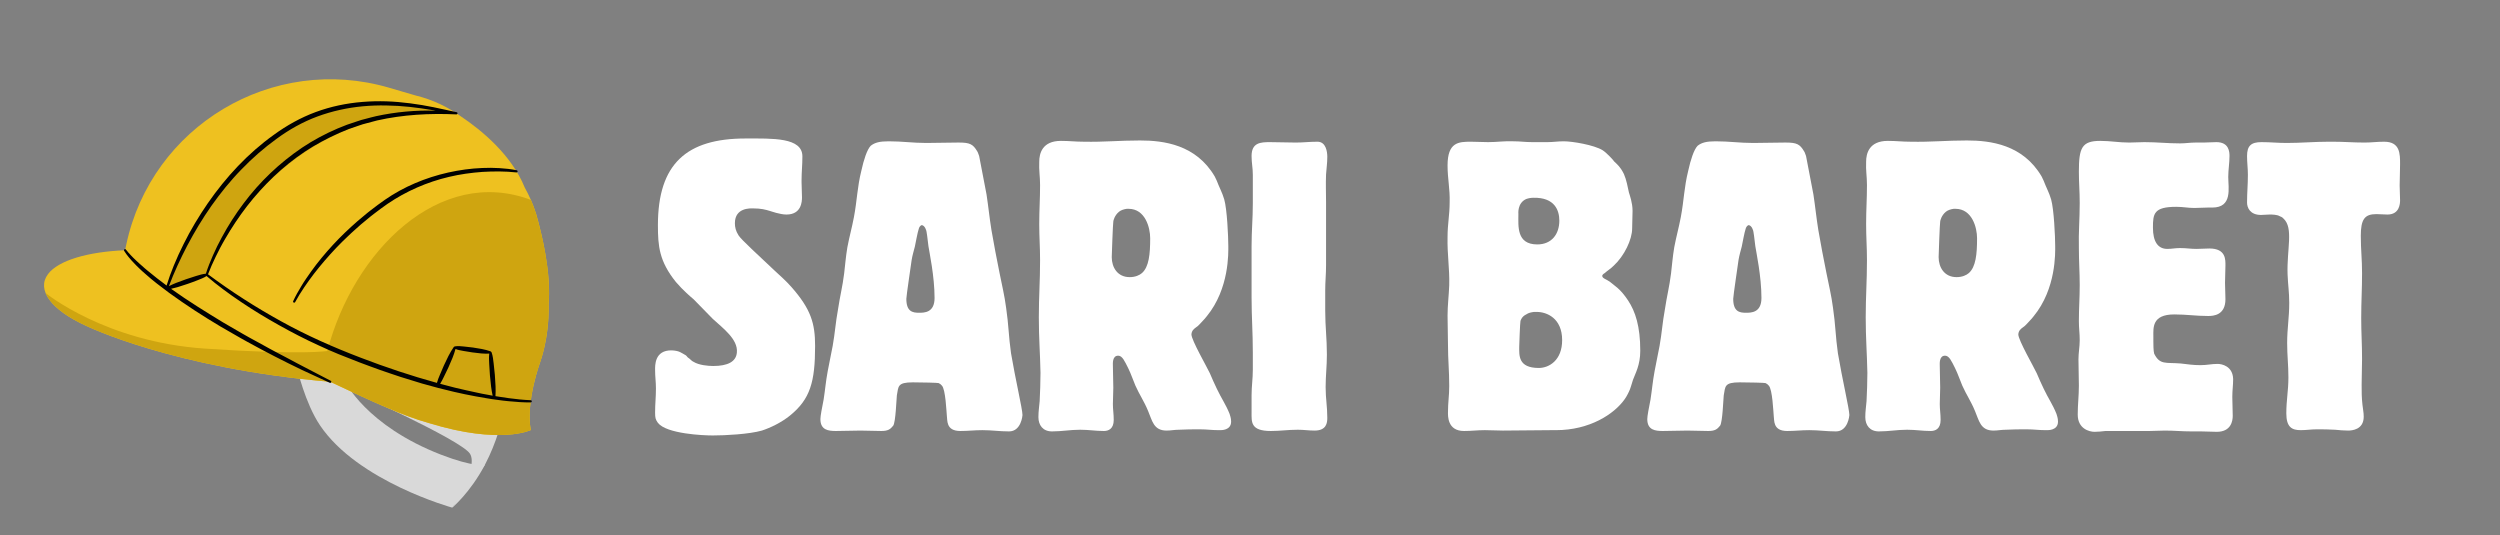 <svg xmlns="http://www.w3.org/2000/svg" xmlns:xlink="http://www.w3.org/1999/xlink" width="500" zoomAndPan="magnify" viewBox="0 0 375 80.25" height="107" preserveAspectRatio="xMidYMid meet" version="1.0"><rect x="0" y="0" width="375" height="80.25" fill="#808080" stroke="none"/><defs><g/><clipPath id="f773890186"><path d="M 44 55 L 73 55 L 73 77 L 44 77 Z M 44 55 " clip-rule="nonzero"/></clipPath><clipPath id="5808dd9f72"><path d="M 20.797 -0.344 L 93.797 25.242 L 74.609 79.992 L 1.609 54.406 Z M 20.797 -0.344 " clip-rule="nonzero"/></clipPath><clipPath id="f65722de2b"><path d="M 20.797 -0.344 L 93.797 25.242 L 74.609 79.992 L 1.609 54.406 Z M 20.797 -0.344 " clip-rule="nonzero"/></clipPath><clipPath id="2108794789"><path d="M 51 53 L 76 53 L 76 77 L 51 77 Z M 51 53 " clip-rule="nonzero"/></clipPath><clipPath id="e58e402a13"><path d="M 20.797 -0.344 L 93.797 25.242 L 74.609 79.992 L 1.609 54.406 Z M 20.797 -0.344 " clip-rule="nonzero"/></clipPath><clipPath id="f715186bee"><path d="M 20.797 -0.344 L 93.797 25.242 L 74.609 79.992 L 1.609 54.406 Z M 20.797 -0.344 " clip-rule="nonzero"/></clipPath><clipPath id="403a93997a"><path d="M 6 11 L 83 11 L 83 66 L 6 66 Z M 6 11 " clip-rule="nonzero"/></clipPath><clipPath id="4c2875d5a2"><path d="M 20.797 -0.344 L 93.797 25.242 L 74.609 79.992 L 1.609 54.406 Z M 20.797 -0.344 " clip-rule="nonzero"/></clipPath><clipPath id="21cca5399c"><path d="M 20.797 -0.344 L 93.797 25.242 L 74.609 79.992 L 1.609 54.406 Z M 20.797 -0.344 " clip-rule="nonzero"/></clipPath><clipPath id="5b56125584"><path d="M 6 15 L 83 15 L 83 66 L 6 66 Z M 6 15 " clip-rule="nonzero"/></clipPath><clipPath id="2ff0fbe882"><path d="M 20.797 -0.344 L 93.797 25.242 L 74.609 79.992 L 1.609 54.406 Z M 20.797 -0.344 " clip-rule="nonzero"/></clipPath><clipPath id="496bc64967"><path d="M 20.797 -0.344 L 93.797 25.242 L 74.609 79.992 L 1.609 54.406 Z M 20.797 -0.344 " clip-rule="nonzero"/></clipPath><clipPath id="10d07e27a1"><path d="M 18 15 L 80 15 L 80 61 L 18 61 Z M 18 15 " clip-rule="nonzero"/></clipPath><clipPath id="d1de792c6c"><path d="M 20.797 -0.344 L 93.797 25.242 L 74.609 79.992 L 1.609 54.406 Z M 20.797 -0.344 " clip-rule="nonzero"/></clipPath><clipPath id="1c1c6d2d48"><path d="M 20.797 -0.344 L 93.797 25.242 L 74.609 79.992 L 1.609 54.406 Z M 20.797 -0.344 " clip-rule="nonzero"/></clipPath></defs><g fill="#ffffff" fill-opacity="1"><g transform="translate(97.281, 64.711)"><g><path d="M 24.984 -12.828 C 24.984 -16.203 24.359 -18.344 21.422 -21.672 C 20.562 -22.641 19.828 -23.266 18.906 -24.125 C 16.516 -26.391 13.938 -28.719 13.5 -29.406 C 13.078 -30.078 12.953 -30.625 12.953 -31.234 C 12.953 -33.578 15.281 -33.453 15.656 -33.453 C 16.875 -33.453 17.547 -33.266 18.172 -33.078 C 18.406 -33.016 19.703 -32.531 20.688 -32.531 C 22.953 -32.531 23.016 -34.5 23.016 -35.109 C 23.016 -35.969 22.953 -36.516 22.953 -37.375 L 22.953 -37.625 C 22.953 -38.969 23.078 -39.891 23.078 -41.25 C 23.078 -44.125 18.594 -43.938 14.547 -43.938 C 5.703 -43.938 1.406 -40.141 1.406 -30.938 C 1.406 -27.797 1.594 -25.531 4.109 -22.406 C 5.156 -21.172 6.391 -20.125 6.75 -19.828 C 7.859 -18.719 8.594 -17.922 9.641 -16.875 C 11.172 -15.469 13.438 -13.812 13.25 -11.844 C 13.141 -10.438 11.844 -9.812 9.703 -9.812 C 8.906 -9.812 7.547 -9.938 6.75 -10.438 C 6.438 -10.562 6.266 -10.859 5.953 -11.047 C 5.766 -11.172 5.766 -11.297 5.578 -11.422 C 4.906 -11.781 4.672 -12.094 3.5 -12.156 C 0.859 -12.219 0.984 -9.812 0.984 -9.203 C 0.984 -8.156 1.109 -7.484 1.109 -6.438 C 1.109 -5.094 0.984 -4.172 0.984 -2.828 C 0.984 -2.031 1.047 -1.781 1.406 -1.281 C 2.703 0.375 8.219 0.609 9.641 0.609 C 11.484 0.609 15.094 0.422 17 -0.125 C 18.297 -0.547 19.953 -1.344 21.234 -2.391 C 24.25 -4.844 24.984 -7.422 24.984 -12.828 Z M 24.984 -12.828 "/></g></g></g><g fill="#ffffff" fill-opacity="1"><g transform="translate(122.873, 64.711)"><g><path d="M 30.5 -2.453 C 30.5 -3.312 29.406 -7.984 28.781 -11.719 C 28.422 -14.234 28.422 -16.016 28.047 -18.531 C 27.797 -20.438 27.438 -21.844 27.062 -23.75 C 26.578 -26.141 26.266 -27.797 25.844 -30.203 C 25.531 -32.156 25.406 -33.578 25.109 -35.531 C 25.109 -35.594 24 -41.25 24 -41.312 C 23.938 -41.422 23.812 -41.922 23.688 -42.047 C 23.078 -43.078 22.594 -43.328 20.984 -43.328 L 20.75 -43.328 C 19.203 -43.328 17.609 -43.266 16.078 -43.266 C 14 -43.266 12.516 -43.516 10.438 -43.516 C 9.078 -43.516 8.344 -43.328 7.734 -42.844 C 7.188 -42.281 6.688 -40.75 6.328 -39.094 C 5.703 -36.578 5.703 -34.734 5.219 -32.156 C 4.906 -30.5 4.547 -29.281 4.234 -27.625 C 3.984 -26.141 3.922 -25.109 3.75 -23.688 C 3.5 -21.672 3.125 -20.312 2.828 -18.297 C 2.453 -16.266 2.391 -14.859 2.031 -12.828 C 1.781 -11.422 1.531 -10.438 1.281 -9.016 C 0.984 -7.422 0.922 -6.391 0.672 -4.781 C 0.422 -3.5 0.188 -2.328 0.188 -1.844 C 0.188 -0.188 1.406 -0.062 2.516 -0.062 C 3.75 -0.062 4.969 -0.125 6.203 -0.125 C 7.359 -0.125 8.156 -0.062 9.328 -0.062 C 10.312 -0.062 10.672 -0.312 11.109 -0.859 C 11.484 -1.406 11.594 -4.906 11.656 -5.406 C 11.906 -6.75 11.719 -7.359 14.062 -7.359 C 15.469 -7.359 17.797 -7.297 17.922 -7.25 C 18.297 -7 18.109 -7.188 18.406 -6.875 C 18.969 -6.328 19.094 -2.891 19.156 -2.328 C 19.266 -1.719 18.969 -0.062 21.172 -0.062 C 22.406 -0.062 23.266 -0.188 24.484 -0.188 C 25.969 -0.188 27 0 28.484 0 C 30.312 0 30.5 -2.391 30.5 -2.453 Z M 17.312 -20.016 C 17.312 -17.797 15.766 -17.797 14.969 -17.797 C 14 -17.797 13.078 -17.984 13.078 -19.891 C 13.078 -20.312 13.812 -25.219 13.875 -25.719 C 14 -26.453 14.172 -27 14.359 -27.734 C 14.422 -28.047 14.797 -30.016 14.922 -30.312 C 14.969 -30.625 15.219 -30.938 15.406 -30.938 C 15.594 -30.938 15.891 -30.688 16.016 -30.266 C 16.141 -30.078 16.266 -28.781 16.391 -27.797 C 16.516 -26.938 17.312 -23.266 17.312 -20.016 Z M 17.312 -20.016 "/></g></g></g><g fill="#ffffff" fill-opacity="1"><g transform="translate(153.559, 64.711)"><g><path d="M 31.109 -1.469 C 31.109 -2.031 30.938 -2.391 30.875 -2.641 C 30.312 -4.047 29.641 -4.969 28.969 -6.391 C 28.547 -7.25 28.297 -7.859 27.922 -8.719 C 27.5 -9.641 25.156 -13.688 25.156 -14.547 C 25.156 -14.859 25.344 -15.156 25.406 -15.219 C 25.719 -15.594 26.016 -15.656 26.328 -16.016 C 26.703 -16.453 27.062 -16.75 27.438 -17.25 C 30.875 -21.422 30.688 -26.875 30.688 -27.797 C 30.688 -29.219 30.5 -33.328 30.078 -34.797 C 29.766 -35.844 29.406 -36.453 29.219 -36.953 C 29.094 -37.312 28.844 -37.875 28.656 -38.234 C 25.844 -43.031 20.984 -43.641 17.438 -43.641 C 14.297 -43.641 12.094 -43.391 9.016 -43.453 C 7.734 -43.453 6.875 -43.578 5.578 -43.578 C 2.766 -43.578 2.328 -41.672 2.328 -40.453 C 2.266 -39.156 2.453 -38.234 2.453 -36.953 C 2.453 -34.797 2.328 -33.266 2.328 -31.109 C 2.328 -29.094 2.453 -27.688 2.453 -25.656 C 2.453 -22.531 2.266 -20.25 2.266 -17.125 C 2.266 -14 2.453 -11.844 2.516 -8.781 C 2.516 -7.188 2.453 -6.078 2.391 -4.547 C 2.328 -3.688 2.203 -3.062 2.203 -2.141 C 2.203 -0.922 2.891 0 4.234 0 C 5.766 0 6.938 -0.25 8.469 -0.25 C 9.812 -0.25 10.734 -0.062 12.031 -0.062 C 12.703 -0.062 13.5 -0.375 13.5 -1.719 C 13.5 -2.641 13.375 -3.25 13.375 -4.109 C 13.375 -5.031 13.438 -5.641 13.438 -6.562 C 13.438 -7.734 13.375 -8.594 13.375 -9.812 C 13.375 -10.125 13.25 -11.359 14.172 -11.359 C 14.797 -11.359 15.156 -10.5 15.656 -9.516 C 16.141 -8.531 16.328 -7.859 16.75 -6.875 C 17.375 -5.469 18.047 -4.547 18.656 -3.062 C 19.266 -1.656 19.453 -0.125 21.422 -0.125 C 22.094 -0.125 22.594 -0.25 23.266 -0.25 C 24.422 -0.312 25.219 -0.312 26.453 -0.312 C 27.5 -0.312 28.172 -0.188 29.219 -0.188 L 29.453 -0.188 C 29.578 -0.188 31.109 -0.125 31.109 -1.469 Z M 18.969 -28.969 C 18.969 -26.578 18.781 -24.672 17.734 -23.75 C 17.375 -23.438 16.75 -23.141 15.891 -23.141 C 14.062 -23.141 13.203 -24.609 13.203 -26.141 C 13.203 -26.328 13.375 -31.234 13.438 -31.484 C 13.438 -31.609 13.625 -32.406 14.297 -32.953 C 14.609 -33.203 15.031 -33.328 15.469 -33.391 L 15.719 -33.391 C 18.234 -33.391 18.969 -30.562 18.969 -28.969 Z M 18.969 -28.969 "/></g></g></g><g fill="#ffffff" fill-opacity="1"><g transform="translate(185.533, 64.711)"><g><path d="M 13.562 -2.031 C 13.562 -3.75 13.312 -4.906 13.312 -6.625 C 13.312 -8.406 13.5 -9.703 13.5 -11.531 C 13.5 -14 13.25 -15.656 13.25 -18.109 L 13.25 -21.109 C 13.25 -22.531 13.375 -23.5 13.375 -24.922 L 13.375 -34.438 C 13.375 -35.969 13.312 -37.016 13.375 -38.547 C 13.438 -39.531 13.562 -40.203 13.562 -41.188 C 13.562 -41.922 13.375 -43.453 12.094 -43.453 C 10.859 -43.453 10 -43.328 8.844 -43.328 C 7.422 -43.328 6.391 -43.391 4.969 -43.391 C 3.562 -43.391 2.203 -43.328 2.203 -41.312 C 2.203 -40.266 2.391 -39.531 2.391 -38.484 L 2.391 -34.25 C 2.391 -31.859 2.203 -30.203 2.203 -27.734 L 2.203 -20.125 C 2.203 -17.062 2.391 -14.922 2.391 -11.781 L 2.391 -9.266 C 2.391 -7.859 2.203 -6.812 2.203 -5.406 L 2.203 -2.891 C 2.203 -1.406 2.031 -0.062 5.094 -0.062 C 6.562 -0.062 7.609 -0.25 9.141 -0.25 C 10.062 -0.25 10.734 -0.125 11.656 -0.125 C 13.438 -0.125 13.562 -1.281 13.562 -2.031 Z M 13.562 -2.031 "/></g></g></g><g fill="#ffffff" fill-opacity="1"><g transform="translate(200.876, 64.711)"><g/></g></g><g fill="#ffffff" fill-opacity="1"><g transform="translate(214.931, 64.711)"><g><path d="M 31.109 -12.094 C 31.109 -15.766 30.375 -17.984 29.281 -19.641 C 28.109 -21.422 27.25 -21.844 26.516 -22.469 C 26.016 -22.828 25.406 -22.953 25.406 -23.328 C 25.406 -23.562 25.781 -23.75 25.781 -23.75 C 26.266 -24.188 26.703 -24.422 27.125 -24.859 C 28.719 -26.328 29.891 -28.781 29.891 -30.438 C 29.891 -31.422 29.953 -32.094 29.953 -33.078 C 29.953 -34.312 29.516 -35.469 29.406 -35.844 C 29.219 -36.703 29.031 -37.75 28.656 -38.609 C 28.109 -39.703 27.688 -40.016 27.188 -40.5 C 27.188 -40.562 26.141 -41.734 25.469 -42.172 C 24.188 -42.969 20.922 -43.516 19.641 -43.516 C 18.719 -43.516 18.047 -43.391 17.188 -43.391 L 14.922 -43.391 C 13.812 -43.391 13.141 -43.516 12.094 -43.516 C 10.672 -43.578 9.703 -43.391 8.281 -43.391 C 7.422 -43.391 6.562 -43.453 5.703 -43.453 C 3.859 -43.453 2.203 -43.391 2.203 -39.891 C 2.203 -37.875 2.578 -36.391 2.516 -34.375 C 2.516 -32.469 2.203 -31.109 2.203 -29.219 C 2.141 -26.453 2.516 -24.609 2.453 -21.906 C 2.391 -20.375 2.203 -18.844 2.203 -17.375 C 2.203 -15.766 2.266 -14.609 2.266 -13.016 C 2.266 -10.734 2.453 -9.141 2.453 -6.812 C 2.453 -5.344 2.266 -4.359 2.266 -2.891 C 2.266 -2.391 2.141 -0.062 4.672 -0.062 C 5.828 -0.062 6.625 -0.188 7.797 -0.188 C 8.844 -0.188 9.516 -0.125 10.5 -0.125 C 13.203 -0.125 15.031 -0.188 17.734 -0.188 L 18.469 -0.188 C 23.5 -0.188 27.188 -2.578 28.781 -4.844 C 29.094 -5.281 29.344 -5.828 29.406 -5.953 C 29.641 -6.391 29.828 -7.188 30.016 -7.734 C 30.375 -8.719 31.109 -9.938 31.109 -12.094 Z M 18.969 -31.609 C 18.969 -29.641 17.859 -28.047 15.656 -28.047 C 12.516 -28.047 12.828 -30.812 12.828 -32.594 C 12.828 -32.656 12.641 -34.25 14 -34.859 C 14.359 -34.984 14.734 -35.047 15.094 -35.047 C 18.297 -35.109 18.969 -33.141 18.969 -31.609 Z M 19.391 -13.688 C 19.391 -10.672 17.438 -9.516 15.891 -9.516 C 12.766 -9.516 12.953 -11.422 12.953 -12.703 C 12.953 -12.891 13.078 -16.391 13.141 -16.578 C 13.203 -16.75 13.375 -17.25 14 -17.547 C 14.359 -17.797 14.734 -17.859 15.156 -17.922 L 15.594 -17.922 C 17.062 -17.922 19.391 -17 19.391 -13.688 Z M 19.391 -13.688 "/></g></g></g><g fill="#ffffff" fill-opacity="1"><g transform="translate(246.905, 64.711)"><g><path d="M 30.5 -2.453 C 30.5 -3.312 29.406 -7.984 28.781 -11.719 C 28.422 -14.234 28.422 -16.016 28.047 -18.531 C 27.797 -20.438 27.438 -21.844 27.062 -23.75 C 26.578 -26.141 26.266 -27.797 25.844 -30.203 C 25.531 -32.156 25.406 -33.578 25.109 -35.531 C 25.109 -35.594 24 -41.25 24 -41.312 C 23.938 -41.422 23.812 -41.922 23.688 -42.047 C 23.078 -43.078 22.594 -43.328 20.984 -43.328 L 20.75 -43.328 C 19.203 -43.328 17.609 -43.266 16.078 -43.266 C 14 -43.266 12.516 -43.516 10.438 -43.516 C 9.078 -43.516 8.344 -43.328 7.734 -42.844 C 7.188 -42.281 6.688 -40.75 6.328 -39.094 C 5.703 -36.578 5.703 -34.734 5.219 -32.156 C 4.906 -30.5 4.547 -29.281 4.234 -27.625 C 3.984 -26.141 3.922 -25.109 3.75 -23.688 C 3.5 -21.672 3.125 -20.312 2.828 -18.297 C 2.453 -16.266 2.391 -14.859 2.031 -12.828 C 1.781 -11.422 1.531 -10.438 1.281 -9.016 C 0.984 -7.422 0.922 -6.391 0.672 -4.781 C 0.422 -3.5 0.188 -2.328 0.188 -1.844 C 0.188 -0.188 1.406 -0.062 2.516 -0.062 C 3.75 -0.062 4.969 -0.125 6.203 -0.125 C 7.359 -0.125 8.156 -0.062 9.328 -0.062 C 10.312 -0.062 10.672 -0.312 11.109 -0.859 C 11.484 -1.406 11.594 -4.906 11.656 -5.406 C 11.906 -6.75 11.719 -7.359 14.062 -7.359 C 15.469 -7.359 17.797 -7.297 17.922 -7.25 C 18.297 -7 18.109 -7.188 18.406 -6.875 C 18.969 -6.328 19.094 -2.891 19.156 -2.328 C 19.266 -1.719 18.969 -0.062 21.172 -0.062 C 22.406 -0.062 23.266 -0.188 24.484 -0.188 C 25.969 -0.188 27 0 28.484 0 C 30.312 0 30.5 -2.391 30.5 -2.453 Z M 17.312 -20.016 C 17.312 -17.797 15.766 -17.797 14.969 -17.797 C 14 -17.797 13.078 -17.984 13.078 -19.891 C 13.078 -20.312 13.812 -25.219 13.875 -25.719 C 14 -26.453 14.172 -27 14.359 -27.734 C 14.422 -28.047 14.797 -30.016 14.922 -30.312 C 14.969 -30.625 15.219 -30.938 15.406 -30.938 C 15.594 -30.938 15.891 -30.688 16.016 -30.266 C 16.141 -30.078 16.266 -28.781 16.391 -27.797 C 16.516 -26.938 17.312 -23.266 17.312 -20.016 Z M 17.312 -20.016 "/></g></g></g><g fill="#ffffff" fill-opacity="1"><g transform="translate(277.591, 64.711)"><g><path d="M 31.109 -1.469 C 31.109 -2.031 30.938 -2.391 30.875 -2.641 C 30.312 -4.047 29.641 -4.969 28.969 -6.391 C 28.547 -7.25 28.297 -7.859 27.922 -8.719 C 27.5 -9.641 25.156 -13.688 25.156 -14.547 C 25.156 -14.859 25.344 -15.156 25.406 -15.219 C 25.719 -15.594 26.016 -15.656 26.328 -16.016 C 26.703 -16.453 27.062 -16.75 27.438 -17.25 C 30.875 -21.422 30.688 -26.875 30.688 -27.797 C 30.688 -29.219 30.5 -33.328 30.078 -34.797 C 29.766 -35.844 29.406 -36.453 29.219 -36.953 C 29.094 -37.312 28.844 -37.875 28.656 -38.234 C 25.844 -43.031 20.984 -43.641 17.438 -43.641 C 14.297 -43.641 12.094 -43.391 9.016 -43.453 C 7.734 -43.453 6.875 -43.578 5.578 -43.578 C 2.766 -43.578 2.328 -41.672 2.328 -40.453 C 2.266 -39.156 2.453 -38.234 2.453 -36.953 C 2.453 -34.797 2.328 -33.266 2.328 -31.109 C 2.328 -29.094 2.453 -27.688 2.453 -25.656 C 2.453 -22.531 2.266 -20.25 2.266 -17.125 C 2.266 -14 2.453 -11.844 2.516 -8.781 C 2.516 -7.188 2.453 -6.078 2.391 -4.547 C 2.328 -3.688 2.203 -3.062 2.203 -2.141 C 2.203 -0.922 2.891 0 4.234 0 C 5.766 0 6.938 -0.25 8.469 -0.25 C 9.812 -0.25 10.734 -0.062 12.031 -0.062 C 12.703 -0.062 13.5 -0.375 13.5 -1.719 C 13.5 -2.641 13.375 -3.25 13.375 -4.109 C 13.375 -5.031 13.438 -5.641 13.438 -6.562 C 13.438 -7.734 13.375 -8.594 13.375 -9.812 C 13.375 -10.125 13.25 -11.359 14.172 -11.359 C 14.797 -11.359 15.156 -10.5 15.656 -9.516 C 16.141 -8.531 16.328 -7.859 16.75 -6.875 C 17.375 -5.469 18.047 -4.547 18.656 -3.062 C 19.266 -1.656 19.453 -0.125 21.422 -0.125 C 22.094 -0.125 22.594 -0.25 23.266 -0.25 C 24.422 -0.312 25.219 -0.312 26.453 -0.312 C 27.5 -0.312 28.172 -0.188 29.219 -0.188 L 29.453 -0.188 C 29.578 -0.188 31.109 -0.125 31.109 -1.469 Z M 18.969 -28.969 C 18.969 -26.578 18.781 -24.672 17.734 -23.75 C 17.375 -23.438 16.75 -23.141 15.891 -23.141 C 14.062 -23.141 13.203 -24.609 13.203 -26.141 C 13.203 -26.328 13.375 -31.234 13.438 -31.484 C 13.438 -31.609 13.625 -32.406 14.297 -32.953 C 14.609 -33.203 15.031 -33.328 15.469 -33.391 L 15.719 -33.391 C 18.234 -33.391 18.969 -30.562 18.969 -28.969 Z M 18.969 -28.969 "/></g></g></g><g fill="#ffffff" fill-opacity="1"><g transform="translate(309.566, 64.711)"><g><path d="M 25.406 -7.859 C 25.344 -9.812 23.688 -10.125 23.078 -10.125 C 22.156 -10.125 21.484 -9.938 20.5 -9.938 C 19.391 -9.938 18.656 -10.062 17.547 -10.188 C 15.281 -10.375 14.422 -9.938 13.562 -11.656 C 13.438 -12.031 13.438 -13.203 13.438 -13.5 L 13.438 -14.234 C 13.438 -15.531 13.203 -17.547 16.578 -17.547 C 18.469 -17.547 19.766 -17.312 21.672 -17.312 C 22.469 -17.312 24.25 -17.438 24.25 -19.828 C 24.25 -20.75 24.188 -21.359 24.188 -22.281 C 24.188 -23.266 24.25 -23.875 24.25 -24.859 C 24.25 -25.719 24.359 -27.438 21.844 -27.438 C 21.172 -27.438 20.625 -27.375 19.891 -27.375 C 19.031 -27.375 18.406 -27.5 17.484 -27.5 L 17.375 -27.5 C 16.688 -27.5 16.203 -27.375 15.531 -27.375 C 14.109 -27.375 13.375 -28.484 13.375 -30.562 C 13.375 -32.656 13.5 -33.688 16.875 -33.688 C 17.922 -33.688 18.594 -33.516 19.578 -33.516 C 20.312 -33.516 20.875 -33.578 21.609 -33.578 L 22.281 -33.578 C 25.344 -33.578 24.672 -36.516 24.672 -38.172 C 24.672 -39.219 24.859 -40.266 24.859 -41.312 C 24.859 -41.922 24.797 -43.391 22.891 -43.391 C 22.156 -43.391 21.672 -43.328 20.984 -43.328 L 19.766 -43.328 C 18.906 -43.328 18.297 -43.203 17.438 -43.203 C 15.469 -43.203 14.062 -43.391 12.094 -43.391 C 11.359 -43.391 10.562 -43.328 9.812 -43.328 C 8.219 -43.328 7.062 -43.578 5.469 -43.578 C 2.703 -43.578 2.266 -42.531 2.266 -38.969 C 2.266 -37.25 2.391 -36.031 2.391 -34.25 C 2.391 -31.734 2.203 -29.953 2.266 -27.438 C 2.266 -25.594 2.391 -23.812 2.391 -21.969 C 2.391 -19.953 2.266 -18.531 2.266 -16.516 C 2.266 -15.469 2.391 -14.734 2.391 -13.688 C 2.391 -12.641 2.203 -11.844 2.203 -10.797 C 2.203 -9.328 2.266 -8.344 2.266 -6.875 C 2.266 -5.281 2.094 -4.109 2.094 -2.516 C 2.094 -0.375 3.859 0.062 4.609 0.062 C 5.219 0.062 5.641 0 6.266 -0.062 L 12.828 -0.062 C 13.688 -0.062 14.297 -0.125 15.156 -0.125 C 16.625 -0.125 17.672 0 19.156 0 L 20.625 0 C 21.484 0 22.094 0.062 22.953 0.062 C 25.109 0.062 25.344 -1.594 25.344 -2.328 C 25.344 -3.375 25.281 -4.109 25.281 -5.156 C 25.281 -6.203 25.406 -6.875 25.406 -7.859 Z M 25.406 -7.859 "/></g></g></g><g fill="#ffffff" fill-opacity="1"><g transform="translate(336.386, 64.711)"><g><path d="M 23.625 -34.672 C 23.625 -35.469 23.562 -36.031 23.562 -36.891 C 23.562 -38.047 23.625 -38.844 23.625 -40.078 C 23.625 -41.672 23.625 -43.453 21.234 -43.453 C 20.125 -43.453 19.391 -43.328 18.297 -43.328 C 16.516 -43.328 15.281 -43.453 13.562 -43.453 L 12.891 -43.453 C 10.797 -43.453 8.719 -43.266 6.625 -43.266 C 5.219 -43.266 4.234 -43.391 2.828 -43.391 C 1.281 -43.391 0.672 -42.844 0.672 -41.312 C 0.672 -40.266 0.797 -39.531 0.797 -38.484 C 0.797 -36.953 0.672 -35.844 0.672 -34.312 C 0.672 -33.578 1.109 -32.469 2.766 -32.469 C 3.188 -32.469 3.562 -32.531 4.047 -32.531 C 4.422 -32.531 5.156 -32.531 5.578 -32.281 C 5.641 -32.219 5.891 -32.219 6.141 -31.922 C 7.672 -30.5 6.625 -27.375 6.75 -23.562 C 6.812 -21.969 7 -20.875 7 -19.266 C 7 -17.062 6.688 -15.469 6.688 -13.25 C 6.688 -11.359 6.875 -10 6.875 -8.094 C 6.875 -6.078 6.562 -4.719 6.562 -2.703 C 6.562 -0.609 7.422 -0.188 8.719 -0.188 C 9.578 -0.188 10.25 -0.312 11.109 -0.312 C 12.156 -0.312 12.828 -0.312 13.875 -0.25 C 14.609 -0.188 15.094 -0.125 15.828 -0.125 C 16.391 -0.125 18.172 -0.25 18.172 -2.203 C 18.172 -2.891 18.047 -3.312 17.984 -3.984 C 17.859 -5.094 17.859 -5.891 17.859 -7 C 17.859 -8.281 17.922 -9.578 17.922 -10.859 C 17.922 -13.141 17.797 -14.734 17.797 -17 C 17.797 -19.516 17.922 -21.234 17.922 -23.75 C 17.922 -25.844 17.734 -27.25 17.734 -29.344 C 17.734 -31.797 18.297 -32.594 20.062 -32.594 C 20.688 -32.594 21.109 -32.531 21.734 -32.531 C 23.562 -32.531 23.625 -34.188 23.625 -34.672 Z M 23.625 -34.672 "/></g></g></g><g clip-path="url(#f773890186)"><g clip-path="url(#5808dd9f72)"><g clip-path="url(#f65722de2b)"><path fill="#d9d9d9" d="M 72.723 69.746 L 67.836 76.145 C 67.836 76.145 53.672 72.238 48 63.801 C 45.734 60.43 44.559 55.207 44.559 55.207 L 51.758 57.227 C 51.758 57.227 54.922 63.836 66.117 68.188 C 71.07 70.109 72.723 69.746 72.723 69.746 Z M 72.723 69.746 " fill-opacity="1" fill-rule="nonzero"/></g></g></g><g clip-path="url(#2108794789)"><g clip-path="url(#e58e402a13)"><g clip-path="url(#f715186bee)"><path fill="#d9d9d9" d="M 72.723 69.746 C 70.508 73.941 67.836 76.145 67.836 76.145 C 67.836 76.145 71.805 70.141 70.496 68.059 C 69.184 65.973 51.809 58.215 51.809 58.215 L 53.23 53.156 L 75.32 62.832 C 75.32 62.832 74.574 66.25 72.723 69.746 Z M 72.723 69.746 " fill-opacity="1" fill-rule="nonzero"/></g></g></g><g clip-path="url(#403a93997a)"><g clip-path="url(#4c2875d5a2)"><g clip-path="url(#21cca5399c)"><path fill="#eec120" d="M 64.398 63.477 C 63.195 63.137 61.969 62.73 60.727 62.258 C 59.93 61.953 59.156 61.629 58.41 61.293 L 58.406 61.305 C 55.648 60.188 49.539 57.27 49.539 57.27 C 25.957 55.258 12.91 48.867 12.91 48.867 C 7.645 46.477 5.441 43.461 7.199 41.117 C 8.738 39.062 13.164 37.766 18.762 37.535 L 18.938 36.699 C 22.734 18.871 40.895 8.039 58.383 13.164 L 62.332 14.32 C 62.953 14.473 63.574 14.652 64.191 14.871 C 64.84 15.098 65.469 15.359 66.078 15.648 L 66.082 15.645 C 66.082 15.645 66.121 15.668 66.199 15.707 C 67.27 16.223 68.273 16.828 69.211 17.512 C 72.258 19.559 76.707 23.211 78.699 28.105 L 78.695 28.105 C 79.395 29.348 79.965 30.66 80.395 32.02 C 80.395 32.02 80.398 32.031 80.406 32.047 C 80.512 32.383 80.605 32.723 80.691 33.066 C 81.32 35.395 82.695 41.152 82.297 45.664 C 82.309 46.309 82.301 46.965 82.266 47.629 C 82.137 50.051 81.703 52.305 81.051 54.246 C 81.051 54.246 78.82 60.25 79.617 64.512 C 79.617 64.512 75.047 66.746 64.398 63.477 Z M 64.398 63.477 " fill-opacity="1" fill-rule="nonzero"/></g></g></g><g clip-path="url(#5b56125584)"><g clip-path="url(#2ff0fbe882)"><g clip-path="url(#496bc64967)"><path fill="#cfa510" d="M 25.027 43.273 C 25.027 43.273 28.688 32.012 36.992 24.117 C 45.297 16.227 55.262 13.273 68.465 16.992 L 63.703 16.852 C 63.703 16.852 41.699 16.434 31.004 41.203 Z M 79.617 64.512 C 79.359 63.09 79.422 61.625 79.602 60.195 C 80.008 57.055 81.051 54.246 81.051 54.246 C 81.891 51.801 82.371 48.531 82.297 45.664 C 82.652 40.391 81.277 35.203 80.395 32.02 C 80.176 31.328 79.922 30.648 79.629 29.984 C 65.941 24.824 53.02 37.633 49.105 52.645 C 49.105 52.645 45.652 53.293 30.727 52.289 C 15.797 51.281 6.844 43.957 6.844 43.957 C 7.516 45.625 9.613 47.371 12.91 48.867 C 12.91 48.867 25.957 55.258 49.539 57.27 C 50.703 57.832 56.359 60.488 58.406 61.305 L 58.41 61.293 C 60.301 62.148 62.434 62.926 64.398 63.477 C 75.047 66.746 79.617 64.512 79.617 64.512 Z M 79.617 64.512 " fill-opacity="1" fill-rule="nonzero"/></g></g></g><g clip-path="url(#10d07e27a1)"><g clip-path="url(#d1de792c6c)"><g clip-path="url(#1c1c6d2d48)"><path fill="#000000" d="M 79.77 60.203 C 79.77 60.109 79.699 60.031 79.609 60.031 L 79.602 60.031 C 78.516 59.988 77.418 59.871 76.336 59.727 C 75.789 59.652 75.25 59.574 74.707 59.484 L 74.32 59.422 C 74.352 58.922 74.352 58.426 74.332 57.934 C 74.309 57.367 74.27 56.801 74.227 56.234 C 74.18 55.668 74.117 55.102 74.051 54.539 C 73.98 53.977 73.938 53.41 73.738 52.855 C 73.73 52.824 73.707 52.797 73.68 52.777 C 73.664 52.746 73.633 52.719 73.598 52.707 C 73.164 52.547 72.723 52.441 72.281 52.352 C 71.84 52.266 71.395 52.195 70.945 52.129 C 70.5 52.066 70.051 52.02 69.602 51.977 C 69.152 51.938 68.707 51.871 68.238 51.957 C 68.219 51.961 68.199 51.973 68.18 51.984 C 68.137 51.988 68.094 52.012 68.066 52.051 C 67.762 52.488 67.504 52.941 67.262 53.406 C 67.027 53.871 66.801 54.344 66.586 54.816 C 66.367 55.289 66.164 55.77 65.969 56.254 C 65.812 56.641 65.641 57.023 65.539 57.434 C 61.68 56.371 57.879 55.102 54.141 53.668 C 50.031 52.102 46.02 50.328 42.176 48.199 C 38.367 46.102 34.688 43.746 31.203 41.145 C 31.539 40.254 31.934 39.375 32.352 38.516 C 32.566 38.066 32.801 37.625 33.023 37.18 C 33.266 36.742 33.492 36.301 33.75 35.871 C 34.746 34.148 35.848 32.484 37.066 30.906 C 38.285 29.336 39.621 27.855 41.059 26.484 C 42.5 25.117 44.051 23.871 45.699 22.766 C 47.352 21.664 49.113 20.738 50.926 19.93 L 52.301 19.363 C 52.766 19.191 53.238 19.043 53.707 18.879 C 53.941 18.801 54.176 18.715 54.414 18.641 L 55.133 18.449 C 55.613 18.32 56.09 18.18 56.574 18.066 C 60.453 17.195 64.461 16.973 68.453 17.16 C 68.461 17.16 68.469 17.156 68.477 17.156 C 68.488 17.156 68.5 17.156 68.512 17.152 C 68.516 17.148 68.52 17.148 68.523 17.145 C 68.539 17.141 68.555 17.133 68.566 17.121 C 68.566 17.121 68.566 17.121 68.57 17.121 C 68.598 17.098 68.617 17.066 68.625 17.027 C 68.637 16.977 68.621 16.93 68.594 16.891 C 68.59 16.891 68.59 16.891 68.59 16.887 C 68.578 16.875 68.562 16.863 68.547 16.852 C 68.543 16.848 68.535 16.848 68.531 16.844 C 68.52 16.84 68.508 16.832 68.496 16.832 C 67.344 16.59 66.191 16.312 65.027 16.082 C 63.867 15.84 62.691 15.648 61.512 15.496 C 60.332 15.344 59.141 15.238 57.949 15.199 C 56.758 15.164 55.562 15.191 54.367 15.289 C 51.984 15.48 49.617 15.973 47.363 16.805 C 45.113 17.637 42.988 18.824 41.066 20.23 C 37.176 23.012 33.887 26.57 31.176 30.477 C 29.828 32.441 28.594 34.484 27.539 36.613 C 27.004 37.676 26.508 38.758 26.059 39.859 C 25.66 40.832 25.297 41.816 24.988 42.828 C 24.02 42.113 23.066 41.379 22.145 40.605 C 21.852 40.363 21.559 40.121 21.281 39.859 C 21 39.605 20.707 39.363 20.438 39.098 L 20.027 38.703 L 19.633 38.297 C 19.496 38.16 19.375 38.02 19.25 37.879 C 19.129 37.738 19.008 37.59 18.902 37.453 L 18.891 37.438 C 18.844 37.367 18.75 37.348 18.676 37.391 C 18.598 37.438 18.57 37.543 18.617 37.621 C 18.727 37.801 18.828 37.961 18.949 38.117 C 19.066 38.273 19.184 38.434 19.309 38.578 C 19.434 38.727 19.555 38.883 19.688 39.023 L 20.086 39.449 C 20.344 39.738 20.629 40 20.902 40.27 C 21.18 40.543 21.469 40.801 21.762 41.051 C 22.906 42.086 24.141 43.012 25.379 43.934 C 27.867 45.742 30.453 47.418 33.094 48.988 C 33.754 49.379 34.426 49.754 35.09 50.137 C 35.762 50.516 36.418 50.914 37.098 51.273 C 38.449 52 39.789 52.75 41.164 53.438 C 42.535 54.125 43.898 54.836 45.289 55.488 C 46.676 56.141 48.07 56.785 49.465 57.418 C 49.547 57.453 49.641 57.422 49.68 57.344 C 49.727 57.266 49.695 57.164 49.613 57.121 L 49.609 57.117 C 48.254 56.398 46.898 55.691 45.531 54.996 C 44.848 54.656 44.18 54.277 43.504 53.922 L 41.473 52.852 C 40.793 52.5 40.125 52.125 39.457 51.754 L 37.441 50.652 C 36.766 50.289 36.113 49.891 35.449 49.516 C 34.789 49.129 34.121 48.754 33.465 48.363 C 30.852 46.773 28.25 45.168 25.766 43.395 C 25.73 43.371 25.695 43.344 25.664 43.32 C 25.988 43.25 26.312 43.164 26.629 43.074 C 27.137 42.922 27.637 42.758 28.137 42.586 C 28.637 42.418 29.129 42.23 29.621 42.039 C 30.082 41.852 30.555 41.688 30.984 41.406 C 31.793 42.109 32.633 42.77 33.488 43.406 C 34.371 44.074 35.277 44.703 36.195 45.32 C 38.027 46.559 39.926 47.699 41.852 48.777 C 43.781 49.859 45.75 50.875 47.762 51.793 C 48.758 52.273 49.781 52.695 50.801 53.129 L 53.883 54.344 C 54.91 54.742 55.957 55.105 56.992 55.488 C 58.031 55.863 59.086 56.195 60.129 56.551 C 61.184 56.887 62.242 57.207 63.297 57.527 L 64.898 57.965 L 65.695 58.184 L 66.5 58.383 C 68.641 58.938 70.809 59.383 72.992 59.738 L 73.812 59.871 L 74.633 59.984 C 74.906 60.02 75.18 60.062 75.457 60.094 L 76.281 60.18 C 77.383 60.285 78.484 60.375 79.605 60.363 C 79.691 60.359 79.766 60.289 79.77 60.203 Z M 29.398 41.402 C 28.895 41.555 28.391 41.715 27.895 41.891 C 27.398 42.062 26.902 42.242 26.41 42.438 C 26.047 42.586 25.688 42.742 25.336 42.922 C 26.109 40.855 27.051 38.844 28.066 36.883 C 28.613 35.844 29.191 34.82 29.797 33.812 C 30.406 32.805 31.051 31.824 31.723 30.859 C 32.402 29.902 33.113 28.965 33.855 28.055 C 34.609 27.156 35.375 26.266 36.199 25.43 C 37.824 23.742 39.594 22.195 41.492 20.82 C 43.383 19.43 45.422 18.285 47.613 17.473 C 49.801 16.668 52.098 16.16 54.426 15.945 C 55.59 15.836 56.762 15.797 57.934 15.82 C 59.105 15.836 60.281 15.91 61.449 16.035 C 62.617 16.156 63.781 16.332 64.945 16.527 C 65.078 16.551 65.215 16.574 65.348 16.602 C 62.363 16.512 59.355 16.789 56.426 17.422 C 55.93 17.531 55.445 17.672 54.953 17.797 L 54.219 17.988 C 53.977 18.062 53.734 18.145 53.496 18.223 C 53.016 18.387 52.531 18.535 52.055 18.707 L 50.641 19.273 C 48.777 20.074 46.98 21.031 45.297 22.16 C 41.938 24.434 38.961 27.266 36.539 30.508 C 35.32 32.121 34.227 33.828 33.27 35.605 C 32.789 36.492 32.336 37.398 31.934 38.324 C 31.543 39.219 31.176 40.117 30.879 41.055 C 30.359 41.098 29.883 41.262 29.398 41.402 Z M 73.086 59.199 L 72.277 59.051 L 71.473 58.879 C 70.934 58.766 70.398 58.656 69.863 58.527 L 68.262 58.156 L 66.668 57.742 C 66.449 57.684 66.234 57.625 66.02 57.566 C 66.238 57.234 66.402 56.883 66.578 56.531 C 66.812 56.066 67.043 55.598 67.258 55.121 C 67.473 54.648 67.68 54.168 67.875 53.684 C 68.047 53.246 68.203 52.805 68.324 52.344 C 68.711 52.508 69.113 52.562 69.508 52.641 C 69.953 52.723 70.398 52.801 70.844 52.859 C 71.289 52.922 71.738 52.977 72.188 53.016 C 72.586 53.047 72.984 53.062 73.391 53.043 C 73.32 53.566 73.359 54.078 73.383 54.594 C 73.406 55.164 73.441 55.73 73.488 56.293 C 73.539 56.859 73.594 57.426 73.664 57.988 C 73.723 58.445 73.797 58.898 73.898 59.352 L 73.895 59.352 Z M 67.207 25.883 C 68.895 25.508 70.613 25.266 72.34 25.199 C 73.203 25.16 74.07 25.164 74.93 25.219 C 75.793 25.27 76.648 25.363 77.508 25.539 C 77.598 25.555 77.652 25.645 77.637 25.734 C 77.617 25.82 77.539 25.875 77.457 25.867 L 77.445 25.863 C 75.77 25.68 74.059 25.688 72.371 25.785 C 70.684 25.906 69 26.141 67.355 26.531 C 64.062 27.305 60.918 28.68 58.129 30.578 C 57.426 31.047 56.762 31.582 56.078 32.086 C 55.734 32.336 55.414 32.617 55.086 32.883 C 54.758 33.156 54.426 33.422 54.105 33.695 L 53.152 34.547 C 52.996 34.688 52.832 34.824 52.68 34.973 L 52.219 35.41 C 51.914 35.707 51.602 35.992 51.301 36.293 L 50.41 37.203 C 49.242 38.438 48.129 39.727 47.09 41.07 C 46.066 42.422 45.082 43.824 44.277 45.309 L 44.273 45.316 C 44.227 45.395 44.129 45.426 44.047 45.383 C 43.969 45.34 43.938 45.246 43.977 45.168 C 44.34 44.375 44.77 43.629 45.215 42.895 L 45.555 42.344 L 45.914 41.805 C 46.148 41.445 46.402 41.098 46.652 40.746 C 47.652 39.344 48.758 38.02 49.926 36.75 C 51.09 35.48 52.344 34.297 53.641 33.16 C 53.965 32.879 54.301 32.609 54.633 32.332 C 54.965 32.059 55.289 31.773 55.637 31.52 C 56.328 31.004 56.996 30.465 57.719 29.98 C 60.57 28 63.832 26.648 67.207 25.883 Z M 67.207 25.883 " fill-opacity="1" fill-rule="nonzero"/></g></g></g></svg>